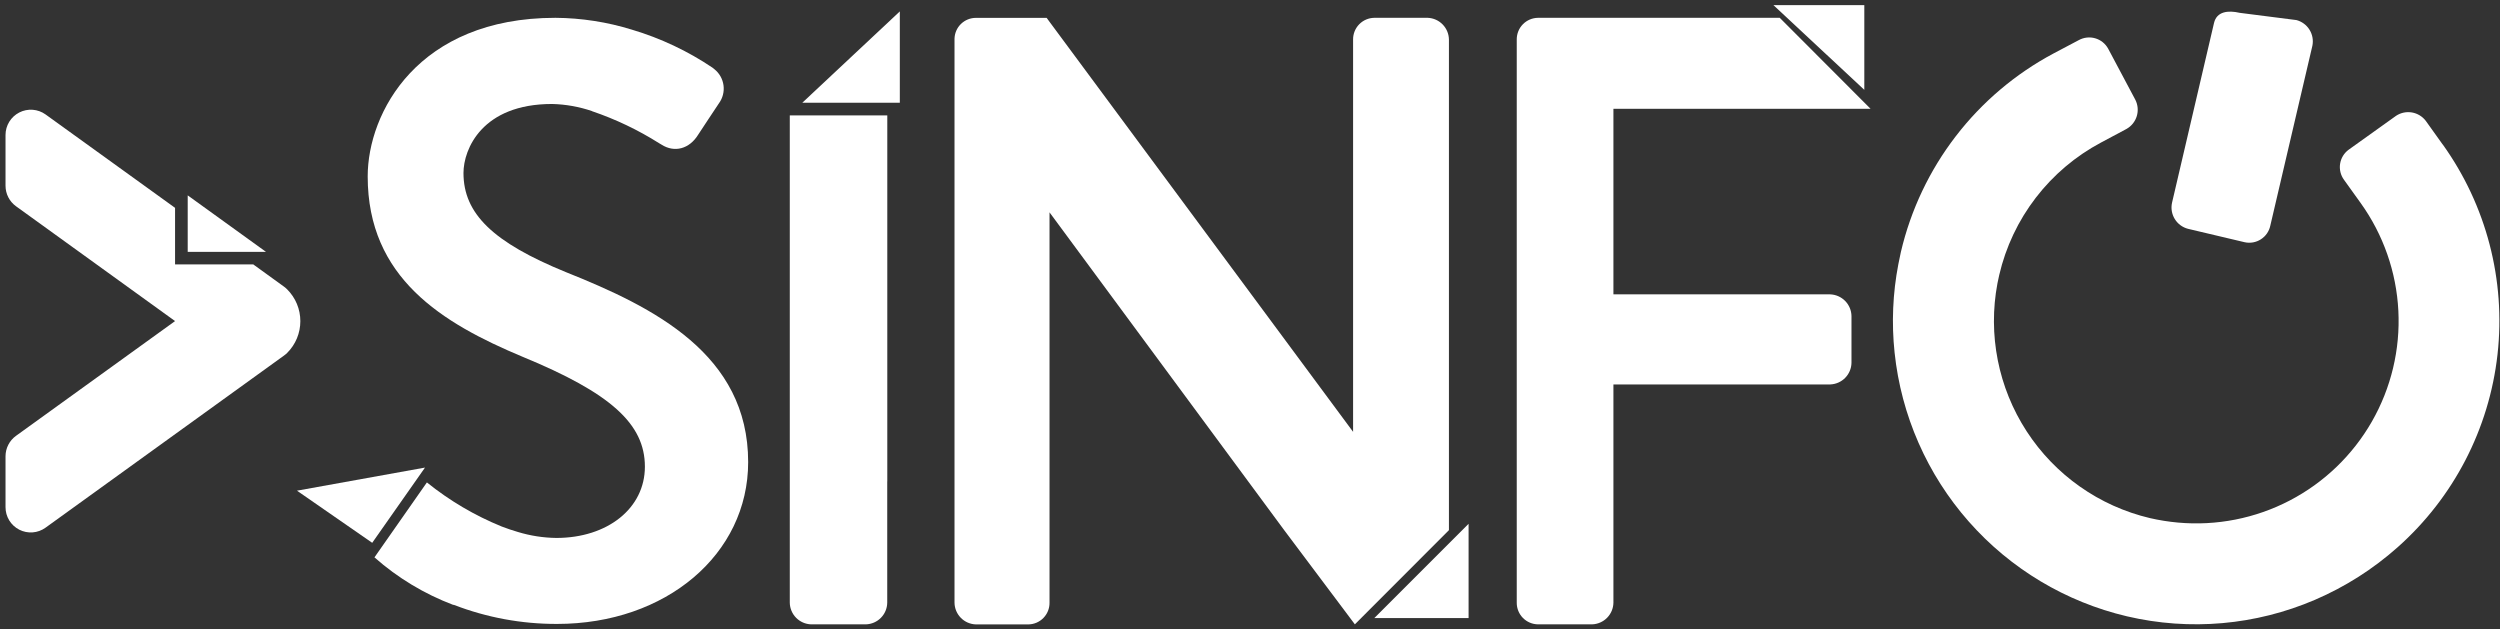 <svg width="421" height="106" viewBox="0 0 421 106" fill="none" xmlns="http://www.w3.org/2000/svg">
<rect x="0" y="0" width="421" height="106" fill="#333333" stroke="none"/>
<path d="M313.95 0.86H298.64L313.95 15.13V0.86Z" fill="white"/>
<path d="M299.71 3H259C258.042 3.011 257.127 3.401 256.455 4.085C255.784 4.769 255.412 5.692 255.42 6.65V101.5C255.415 102.457 255.788 103.377 256.459 104.059C257.13 104.741 258.043 105.129 259 105.14H268.11C269.061 105.109 269.964 104.715 270.632 104.037C271.3 103.36 271.682 102.451 271.7 101.5V64.74H308.2C309.151 64.709 310.054 64.314 310.722 63.637C311.39 62.96 311.772 62.051 311.79 61.1V53.22C311.773 52.268 311.391 51.358 310.723 50.679C310.055 50 309.152 49.603 308.2 49.57H271.7V18.32H315L299.71 3Z" fill="white"/>
<path d="M50.01 82.63L62.68 91.41L71.57 78.74L50.01 82.63Z" fill="white"/>
<path d="M151.53 17.3V1.92L135.11 17.3H151.53Z" fill="white"/>
<path d="M149.41 81.07V101.5C149.395 102.45 149.015 103.359 148.348 104.036C147.682 104.714 146.78 105.109 145.83 105.14H136.58C135.631 105.107 134.73 104.711 134.064 104.034C133.398 103.357 133.017 102.45 133 101.5V19.43H149.42V81.07" fill="white"/>
<path d="M247.31 104.08V88.21L231.44 104.08H247.31Z" fill="white"/>
<path d="M44.8 42.42L31.61 32.9V42.42H44.8Z" fill="white"/>
<path d="M99.71 18.73C103.672 20.076 107.462 21.886 111 24.12L111.39 24.35C113.61 25.77 116.1 25.06 117.56 22.7L119.26 20.12C119.87 19.19 120.49 18.26 121.06 17.41C121.702 16.538 121.982 15.451 121.84 14.377C121.699 13.303 121.147 12.326 120.3 11.65C120.19 11.57 120.1 11.47 119.99 11.4C115.82 8.593 111.248 6.435 106.43 5C102.254 3.705 97.911 3.031 93.54 3C70.34 3 61.92 19 61.92 29.7C61.92 46.8 74.45 54.41 88 60.08C102.82 66.18 108.6 71.37 108.6 78.59C108.6 85.59 102.32 90.59 93.68 90.59C91.494 90.561 89.322 90.225 87.23 89.59C86.3 89.32 85.39 89.01 84.5 88.67C79.957 86.822 75.708 84.319 71.89 81.24L63.06 93.86C66.959 97.307 71.452 100.018 76.32 101.86H76.43C81.974 103.999 87.868 105.087 93.81 105.07C112.15 105.07 125.99 93.35 125.99 77.82C125.99 59.66 110.13 51.75 95.28 45.82C83.04 40.82 78.05 36 78.05 29.13C78.05 25.13 81.17 17.51 92.97 17.51C95.261 17.565 97.531 17.97 99.7 18.71" fill="white"/>
<path d="M368.45 38.53L378 40.79C378.467 40.893 378.95 40.902 379.42 40.817C379.891 40.732 380.34 40.555 380.741 40.295C381.143 40.036 381.489 39.7 381.76 39.306C382.031 38.912 382.221 38.468 382.32 38L389.4 7.73C389.596 6.8 389.427 5.83 388.928 5.02C388.429 4.211 387.639 3.624 386.72 3.38L377.16 2.16C375.23 1.71 373.3 1.91 372.84 3.87L365.77 34.14C365.563 35.076 365.726 36.056 366.226 36.875C366.725 37.693 367.522 38.286 368.45 38.53Z" fill="white"/>
<path d="M411.36 24.35L408.5 20.35C407.93 19.6 407.096 19.095 406.168 18.937C405.239 18.779 404.286 18.98 403.5 19.5L395.5 25.22C394.729 25.791 394.216 26.643 394.071 27.591C393.927 28.539 394.164 29.506 394.73 30.28L397.55 34.21C401.353 39.517 403.551 45.805 403.883 52.325C404.216 58.846 402.668 65.324 399.425 70.99C396.181 76.657 391.379 81.272 385.588 84.287C379.797 87.303 373.262 88.591 366.76 88C365.178 87.857 363.608 87.606 362.06 87.25C353.514 85.233 346.075 79.998 341.29 72.635C336.505 65.273 334.743 56.349 336.37 47.72C336.457 47.253 336.557 46.783 336.67 46.31C337.77 41.583 339.87 37.146 342.829 33.297C345.787 29.449 349.534 26.279 353.82 24L358.11 21.71C358.938 21.241 359.554 20.473 359.832 19.563C360.109 18.652 360.026 17.671 359.6 16.82L355 8.17C354.532 7.333 353.753 6.714 352.832 6.449C351.911 6.183 350.922 6.291 350.08 6.75L345.82 9C339.402 12.421 333.788 17.173 329.355 22.938C324.921 28.703 321.769 35.349 320.11 42.43C319.95 43.12 319.81 43.81 319.68 44.5C318.736 49.405 318.523 54.423 319.05 59.39C320.163 69.936 324.528 79.876 331.54 87.831C338.553 95.786 347.866 101.363 358.19 103.79C368.773 106.271 379.873 105.293 389.86 101C394.941 98.815 399.638 95.826 403.77 92.15C413.19 83.78 419.178 72.22 420.58 59.697C421.981 47.173 418.697 34.575 411.36 24.33V24.35Z" fill="white"/>
<path d="M42.68 44.55L47.85 48.29C48.031 48.423 48.202 48.57 48.36 48.73C49.063 49.432 49.621 50.266 50.002 51.184C50.383 52.102 50.578 53.086 50.578 54.08C50.578 55.074 50.383 56.058 50.002 56.976C49.621 57.894 49.063 58.728 48.36 59.43C48.202 59.587 48.031 59.731 47.85 59.86L7.67 88.86C7.035 89.319 6.286 89.594 5.504 89.653C4.723 89.713 3.941 89.556 3.243 89.199C2.546 88.842 1.961 88.299 1.553 87.631C1.144 86.962 0.929 86.193 0.93 85.41V76.84C0.93 76.166 1.091 75.501 1.399 74.901C1.706 74.302 2.152 73.783 2.7 73.39L29.48 54.07L2.69 34.73C2.145 34.334 1.702 33.816 1.396 33.216C1.09 32.616 0.931 31.953 0.93 31.28V22.72C0.932 21.938 1.15 21.172 1.559 20.505C1.968 19.839 2.553 19.298 3.249 18.942C3.945 18.585 4.726 18.427 5.505 18.485C6.285 18.543 7.034 18.815 7.67 19.27L29.48 35V44.52H42.68V44.55Z" fill="white"/>
<path d="M244 6.66C243.986 5.711 243.609 4.803 242.947 4.123C242.285 3.442 241.388 3.041 240.44 3H231.44C230.482 3.011 229.567 3.401 228.895 4.085C228.224 4.769 227.852 5.692 227.86 6.65V72.72L176.74 3.67L176.26 3.01H164.33C163.394 3.012 162.496 3.379 161.825 4.032C161.155 4.686 160.766 5.574 160.74 6.51V101.51C160.757 102.461 161.14 103.37 161.808 104.047C162.476 104.725 163.379 105.119 164.33 105.15H173.16C173.634 105.146 174.103 105.049 174.539 104.864C174.976 104.679 175.371 104.409 175.704 104.071C176.036 103.733 176.299 103.333 176.477 102.894C176.654 102.454 176.744 101.984 176.74 101.51V35.76L216.26 89.28L228.16 105.14L244 89.28V6.66Z" fill="white"/>
</svg>
